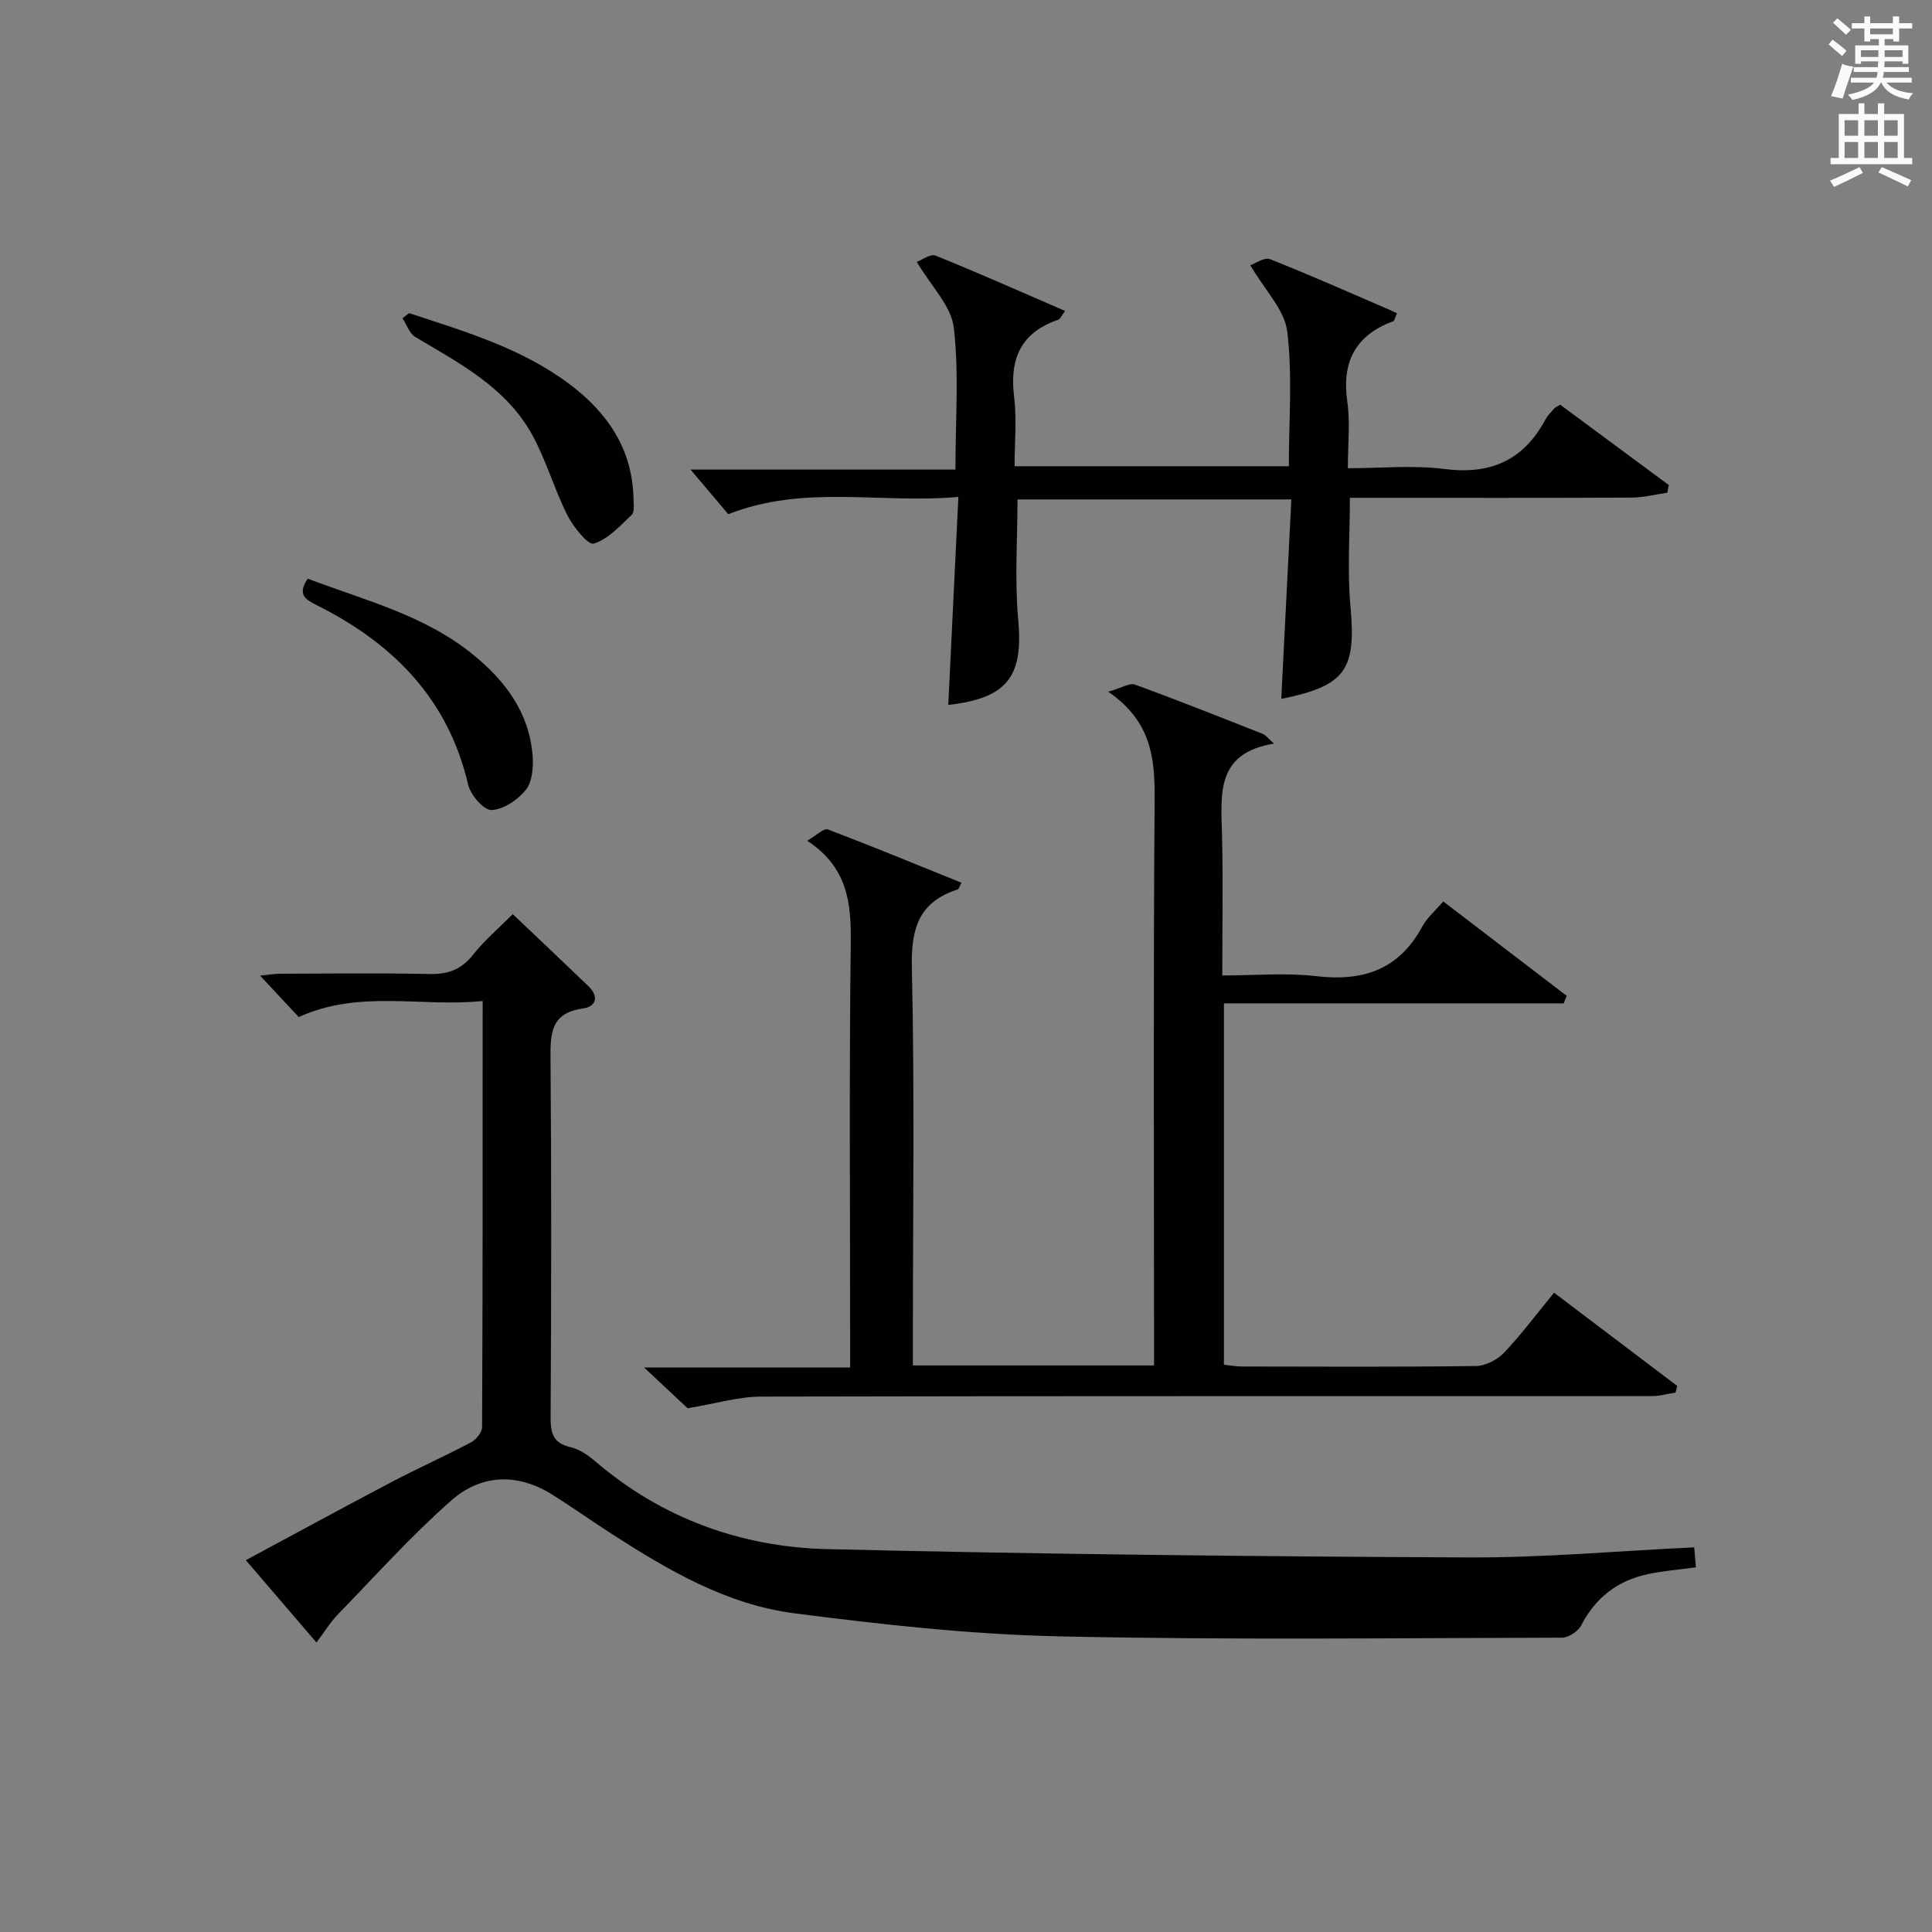 <?xml version="1.0" encoding="utf-8"?>
<!-- Generator: Adobe Illustrator 22.0.0, SVG Export Plug-In . SVG Version: 6.00 Build 0)  -->
<svg version="1.1" id="漢-ZDIC-典" xmlns="http://www.w3.org/2000/svg" xmlns:xlink="http://www.w3.org/1999/xlink" x="0px" y="0px"
	 viewBox="0 0 400 400" style="enable-background:new 0 0 400 400;" xml:space="preserve">
<rect x="0" y="0" width="400" height="400" fill="#808080" stroke="none"/>
<style type="text/css">
	.st1{fill:#010100;}
	.st2{fill:#fafafb;}
</style>
<g>
	
	<path class="st1" d="M99.93,207.25c-12.77,1.31-25.46-2.42-38.08,3.32c-2.24-2.4-4.93-5.28-8-8.57c1.42-0.14,2.76-0.39,4.1-0.4
		c10.33-0.03,20.66-0.17,30.98,0.06c3.84,0.09,6.6-0.94,9.02-4c2.34-2.96,5.27-5.44,8.21-8.4c5.35,5.09,10.52,9.97,15.65,14.9
		c2.25,2.17,1.65,4.25-1.17,4.65c-6.53,0.91-6.71,5.04-6.66,10.32c0.21,24.82,0.16,49.64,0.02,74.47c-0.02,3.32,0.66,5.2,4.12,6.02
		c1.85,0.44,3.65,1.67,5.13,2.94c13.85,11.84,30.22,17.74,48.05,18.17c44.25,1.06,88.52,1.52,132.78,1.72
		c15.43,0.07,30.87-1.34,46.69-2.09c0.1,1.18,0.22,2.6,0.35,4.14c-3.51,0.48-6.81,0.73-10.01,1.42c-6.2,1.34-10.77,4.83-13.73,10.58
		c-0.64,1.24-2.61,2.56-3.97,2.56c-34.82,0.08-69.64,0.51-104.45-0.28c-18.21-0.41-36.45-2.44-54.54-4.77
		c-13.89-1.79-25.99-8.84-37.64-16.35c-4.19-2.7-8.26-5.59-12.48-8.24c-7.2-4.51-14.72-4.17-20.84,1.21
		c-8.31,7.32-15.75,15.63-23.48,23.59c-1.61,1.66-2.83,3.69-4.46,5.84c-4.82-5.62-9.52-11.09-14.62-17.04
		c10.34-5.56,20.24-10.96,30.21-16.2c5.42-2.85,11.02-5.35,16.43-8.21c1.05-0.56,2.27-2.07,2.27-3.15
		C99.95,266.34,99.93,237.22,99.93,207.25z"/>
	<path class="st1" d="M298.81,186.63c8.63,6.6,17.1,13.07,25.56,19.55c-0.21,0.52-0.42,1.04-0.63,1.56c-23.34,0-46.68,0-70.34,0
		c0,25.3,0,49.87,0,74.81c1.2,0.13,2.46,0.37,3.73,0.37c16.16,0.03,32.32,0.11,48.48-0.1c1.96-0.03,4.37-1.28,5.77-2.74
		c3.54-3.72,6.63-7.88,10.37-12.44c8.54,6.46,17.02,12.88,25.5,19.3c-0.12,0.46-0.24,0.92-0.35,1.38c-1.64,0.25-3.28,0.73-4.92,0.73
		c-61.47,0.03-122.95-0.04-184.42,0.1c-4.65,0.01-9.29,1.44-15.2,2.41c-1.89-1.78-5-4.68-9-8.43c14.75,0,28.41,0,42.65,0
		c0-2.38,0-4.16,0-5.94c0-27.32-0.21-54.65,0.13-81.96c0.1-8.26-0.61-15.64-9.02-21.17c1.96-1.12,3.45-2.64,4.25-2.34
		c9.27,3.51,18.43,7.3,27.69,11.04c-0.47,0.88-0.56,1.33-0.77,1.39c-7.93,2.53-9.68,7.93-9.5,15.99
		c0.58,25.64,0.21,51.31,0.21,76.96c0,1.78,0,3.57,0,5.6c16.77,0,33.01,0,49.93,0c0-2.07,0-4.01,0-5.94
		c0-36.98-0.16-73.97,0.12-110.95c0.07-8.54-0.47-16.32-9.61-22.6c2.81-0.79,4.45-1.87,5.55-1.47c8.89,3.24,17.68,6.75,26.49,10.22
		c0.55,0.22,0.96,0.81,2.3,2c-12.03,1.92-10.99,10.38-10.78,18.69c0.24,9.48,0.06,18.98,0.06,29.31c6.61,0,13.09-0.6,19.42,0.14
		c9.68,1.14,17.12-1.3,21.95-10.21C295.43,190.03,297.15,188.58,298.81,186.63z"/>
	<path class="st1" d="M196.33,145.95c0.69-14.31,1.37-28.2,2.09-43.07c-16.19,1.46-31.83-2.64-47.64,3.58c-2.35-2.77-5.03-5.95-7.81-9.24
		c17.76,0,36.03,0,54.84,0c0-10.26,0.77-19.95-0.34-29.41c-0.53-4.47-4.66-8.52-7.66-13.59c1.08-0.4,2.83-1.73,3.87-1.31
		c8.89,3.59,17.65,7.49,26.84,11.47c-0.72,0.93-1,1.67-1.48,1.84c-7.74,2.66-10.05,8.13-9.08,15.94c0.57,4.58,0.1,9.3,0.1,14.37
		c18.93,0,37.62,0,56.78,0c0-9.38,0.78-18.75-0.33-27.9c-0.55-4.48-4.62-8.53-7.65-13.72c1.11-0.38,2.95-1.71,4.07-1.26
		c8.33,3.3,16.53,6.94,24.76,10.49c0.62,0.26,1.21,0.58,1.54,0.73c-0.47,1.06-0.53,1.55-0.74,1.63c-7.89,2.89-10.73,8.43-9.54,16.71
		c0.61,4.23,0.11,8.62,0.11,13.73c6.84,0,13.51-0.67,19.99,0.16c9.53,1.22,16.36-1.78,20.89-10.2c0.47-0.86,1.2-1.59,1.86-2.34
		c0.2-0.23,0.55-0.35,1.23-0.77c7.4,5.48,14.94,11.06,22.48,16.64c-0.1,0.53-0.21,1.05-0.31,1.58c-2.46,0.35-4.92,1-7.39,1.01
		c-17.49,0.09-34.99,0.05-52.48,0.05c-1.82,0-3.64,0-5.85,0c0,7.66-0.55,15.12,0.12,22.47c1.19,13.13-0.94,16.45-14.33,19.16
		c0.69-13.68,1.38-27.31,2.09-41.3c-19.42,0-37.99,0-56.7,0c0,8.25-0.6,16.54,0.14,24.72C211.9,140.01,208.69,144.53,196.33,145.95z
		"/>
	<path class="st1" d="M84.7,64.83c11.62,3.83,23.42,7.28,33.41,14.85c7.79,5.91,12.83,13.41,13.05,23.53c0.02,1.16,0.26,2.79-0.38,3.39
		c-2.41,2.29-4.89,5.04-7.85,5.95c-1.16,0.35-4.23-3.44-5.44-5.84c-2.74-5.43-4.4-11.42-7.33-16.73c-5.39-9.75-15-14.77-24.18-20.21
		c-1.22-0.72-1.78-2.56-2.65-3.88C83.78,65.55,84.24,65.19,84.7,64.83z"/>
	<path class="st1" d="M63.71,119.81c11.95,4.52,24.31,7.59,34.32,15.79c6.65,5.44,11.55,11.99,12.24,20.84c0.18,2.36-0.05,5.39-1.39,7.07
		c-1.66,2.08-4.63,4.1-7.11,4.2c-1.6,0.06-4.35-3.13-4.85-5.27c-4.14-17.77-15.55-29.23-31.27-37.11
		C63.37,124.18,61.42,123.17,63.71,119.81z"/>
	<path class="st2" d="M378.6,9.2l0.8-1c0.9,0.7,1.9,1.4,2.9,2.3l-0.9,1.1C380.3,10.7,379.4,9.9,378.6,9.2z M379.1,19.9
		c0.9-2.1,1.6-4.3,2.3-6.7c0.4,0.2,0.8,0.4,2.3,0.6c-0.7,2.1-1.5,4.3-2.2,6.6L379.1,19.9z M379.5,4.7l0.9-0.9c1,0.8,2,1.6,2.8,2.4
		l-1,1C381.2,6.3,380.3,5.4,379.5,4.7z M392,3.4h1.2v1.4h2.7v1.1h-2.7v2.7H392V8.1h-1.8v1.3h4.9v3.8h-1.2v-0.5h-3.7
		c0,0.4-0.1,0.9-0.1,1.2h5.1v1H390c0,0.5-0.1,0.9-0.2,1.2h6v1h-5.2c1.1,1.3,2.9,2,5.5,2.2c-0.4,0.4-0.7,0.8-0.9,1.3
		c-2.9-0.5-4.8-1.6-5.7-3.5h-0.1c-0.8,1.7-2.7,2.9-5.9,3.6c-0.2-0.4-0.6-0.8-0.9-1.1c2.8-0.6,4.6-1.4,5.4-2.5h-4.8v-1h5.3
		c0.1-0.3,0.2-0.7,0.2-1.2h-4.9v-1h5c0-0.4,0-0.8,0.1-1.2h-3.6v0.5h-1.2V9.4h4.9V8.1h-1.8v0.5H386V5.9h-2.6V4.8h2.6V3.4h1.2v1.4h4.7
		V3.4z M385.3,11.8h3.6c0-0.4,0-0.9,0-1.4h-3.6V11.8z M387.2,7.1h4.7V5.9h-4.7V7.1z M393.9,10.4h-3.7c0,0.5,0,1,0,1.4h3.7V10.4z"/>
	<path class="st2" d="M384.7,21.4h1.3v2.2h2.8v-2.2h1.3v2.2h4.1v9.1h1.7V34h-16.9v-1.3h1.7v-9.1h4.1V21.4z M385,34.6l0.7,1.2
		c-1.8,0.9-3.8,1.9-6,2.9c-0.2-0.4-0.5-0.8-0.8-1.3C381.3,36.4,383.3,35.4,385,34.6z M381.9,28.1h2.8v-3.2h-2.8V28.1z M381.9,32.7
		h2.8v-3.3h-2.8V32.7z M386,28.1h2.8v-3.2H386V28.1z M386,32.7h2.8v-3.3H386V32.7z M389.6,34.6c2.1,0.9,4.1,1.8,6.1,2.7l-0.7,1.3
		c-2.2-1.1-4.2-2-6.1-2.9L389.6,34.6z M392.9,24.9h-2.8v3.2h2.8V24.9z M390.1,32.7h2.8v-3.3h-2.8V32.7z"/>
</g>
</svg>
